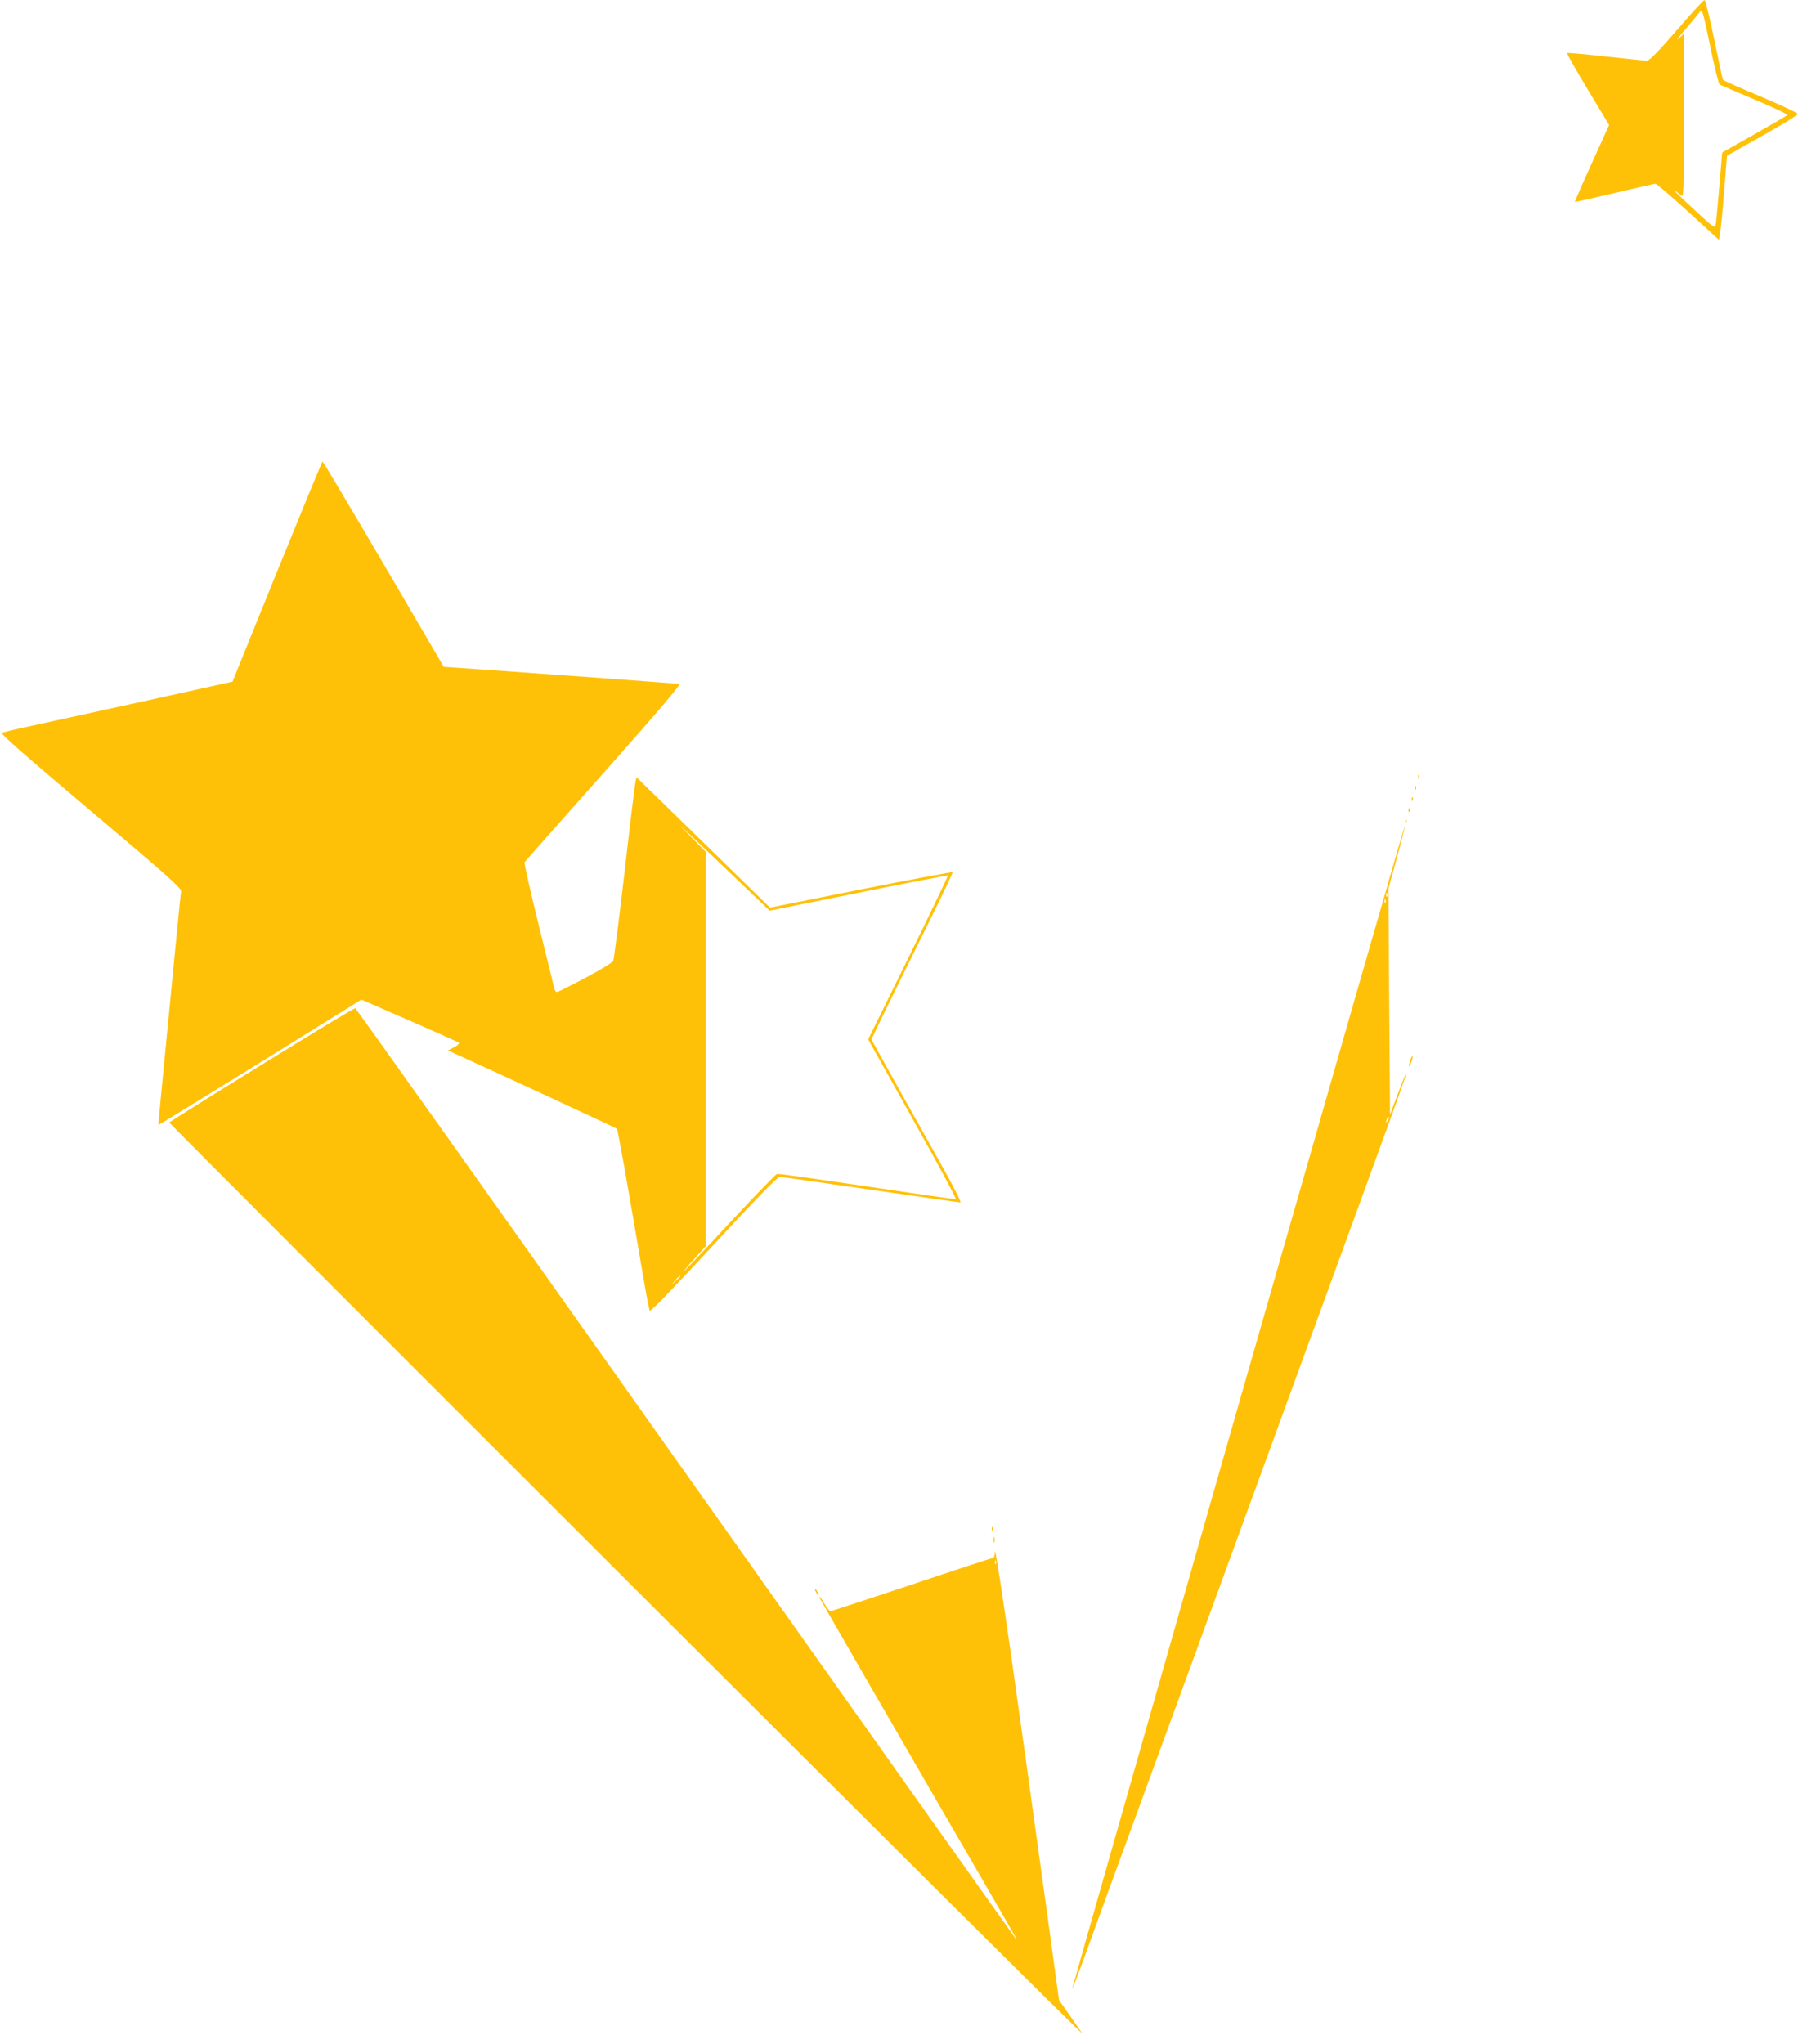 <?xml version="1.0" standalone="no"?>
<!DOCTYPE svg PUBLIC "-//W3C//DTD SVG 20010904//EN"
 "http://www.w3.org/TR/2001/REC-SVG-20010904/DTD/svg10.dtd">
<svg version="1.0" xmlns="http://www.w3.org/2000/svg"
 width="1126pt" height="1280pt" viewBox="0 0 1126 1280"
 preserveAspectRatio="xMidYMid meet">
<g transform="translate(0,1280) scale(0.1,-0.1)"
fill="#ffc107" stroke="none">
<path d="M10500 12610 c-112 -130 -171 -190 -185 -190 -11 0 -127 12 -258 26
-131 15 -240 24 -243 22 -3 -3 55 -106 129 -228 l134 -223 -109 -240 c-60
-132 -107 -241 -106 -242 2 -1 113 24 248 56 135 32 251 58 257 58 7 1 99 -78
205 -175 l193 -176 8 48 c4 27 16 146 25 264 l17 215 222 125 c123 69 223 130
223 136 0 6 -105 55 -232 109 -128 53 -235 101 -238 105 -3 5 -27 119 -55 254
-28 137 -55 246 -61 246 -5 0 -84 -85 -174 -190z m214 -119 c24 -117 49 -217
56 -221 7 -4 107 -47 222 -95 115 -48 205 -91 201 -96 -4 -4 -98 -59 -208
-121 l-200 -113 -18 -215 c-10 -118 -20 -225 -23 -238 -4 -22 -10 -18 -82 47
-166 152 -224 211 -137 139 20 -17 20 -15 20 497 l0 514 -34 -32 c-19 -18 1
10 45 61 43 51 84 100 89 108 15 21 19 6 69 -235z"/>
<path d="M1735 9220 l-279 -689 -46 -10 c-42 -10 -994 -219 -1265 -278 -66
-14 -126 -29 -134 -33 -9 -5 168 -160 557 -488 484 -409 569 -485 566 -504 -2
-13 -13 -117 -24 -233 -11 -115 -43 -439 -70 -719 -28 -280 -49 -510 -48 -511
2 -1 288 175 637 391 l634 394 301 -131 c165 -72 305 -135 310 -139 4 -5 -9
-17 -30 -28 l-39 -20 65 -30 c296 -134 987 -455 993 -461 7 -7 66 -342 172
-966 15 -88 31 -166 34 -173 5 -8 146 138 400 413 261 282 400 425 413 425 10
0 267 -36 569 -80 303 -44 556 -80 564 -80 7 0 -47 107 -130 254 -79 140 -207
370 -286 511 l-142 256 93 192 c52 106 167 340 257 521 90 181 161 331 159
334 -3 2 -262 -46 -575 -108 l-569 -114 -418 409 -418 408 -7 -34 c-4 -19 -35
-272 -68 -564 -34 -291 -66 -539 -70 -551 -6 -12 -70 -52 -172 -106 -90 -48
-170 -88 -178 -90 -9 -2 -17 8 -21 27 -4 17 -48 198 -99 403 -51 205 -89 377
-86 382 3 5 227 258 497 562 362 408 485 554 472 555 -19 3 -783 59 -1227 90
l-248 17 -376 643 c-208 354 -380 643 -383 643 -3 0 -131 -311 -285 -690z
m2950 -1994 l135 -129 556 112 c306 62 558 110 560 108 3 -2 -109 -234 -247
-515 l-252 -511 280 -501 c155 -275 275 -500 269 -500 -7 0 -102 13 -211 29
-709 105 -898 132 -910 129 -7 -2 -140 -139 -295 -305 -154 -167 -283 -303
-286 -303 -3 0 26 35 65 78 l71 78 0 1234 0 1235 -107 109 c-105 107 -55 60
372 -348z m-425 -2419 c0 -2 -12 -14 -27 -28 l-28 -24 24 28 c23 25 31 32 31
24z"/>
<path d="M8881 7934 c0 -11 3 -14 6 -6 3 7 2 16 -1 19 -3 4 -6 -2 -5 -13z"/>
<path d="M8861 7864 c0 -11 3 -14 6 -6 3 7 2 16 -1 19 -3 4 -6 -2 -5 -13z"/>
<path d="M8841 7794 c0 -11 3 -14 6 -6 3 7 2 16 -1 19 -3 4 -6 -2 -5 -13z"/>
<path d="M8821 7724 c0 -11 3 -14 6 -6 3 7 2 16 -1 19 -3 4 -6 -2 -5 -13z"/>
<path d="M8801 7654 c0 -11 3 -14 6 -6 3 7 2 16 -1 19 -3 4 -6 -2 -5 -13z"/>
<path d="M7752 3988 c-572 -2004 -1039 -3644 -1038 -3645 2 -2 39 97 84 219
44 123 164 453 267 733 218 594 346 946 1023 2800 681 1863 722 1978 718 1982
-2 2 -25 -55 -52 -127 l-49 -131 -5 708 -5 708 53 193 c29 107 52 196 49 198
-2 2 -472 -1635 -1045 -3638z m935 3200 c-3 -8 -6 -5 -6 6 -1 11 2 17 5 13 3
-3 4 -12 1 -19z m-10 -40 c-3 -8 -6 -5 -6 6 -1 11 2 17 5 13 3 -3 4 -12 1 -19z
m14 -1365 c-12 -20 -14 -14 -5 12 4 9 9 14 11 11 3 -2 0 -13 -6 -23z"/>
<path d="M1638 6132 c-318 -196 -578 -359 -578 -362 0 -3 1294 -1299 2877
-2880 1582 -1581 2861 -2852 2841 -2825 -19 28 -59 86 -90 130 l-56 80 -76
555 c-42 305 -90 650 -106 765 -16 116 -43 311 -61 435 -78 566 -157 1091
-158 1054 -1 -25 -6 -41 -13 -41 -7 0 -237 -75 -510 -167 -274 -91 -502 -166
-507 -166 -6 0 -22 20 -37 45 -14 25 -28 45 -31 45 -2 0 -2 -3 0 -7 49 -88
410 -713 717 -1243 521 -898 533 -919 510 -890 -11 14 -944 1330 -2073 2924
-1129 1595 -2057 2901 -2062 2902 -6 2 -270 -158 -587 -354z m4599 -3124 c-3
-8 -6 -5 -6 6 -1 11 2 17 5 13 3 -3 4 -12 1 -19z"/>
<path d="M8831 6159 c-6 -18 -9 -34 -7 -36 2 -2 9 10 15 28 6 18 9 34 7 36 -2
2 -9 -10 -15 -28z"/>
<path d="M6211 3224 c0 -11 3 -14 6 -6 3 7 2 16 -1 19 -3 4 -6 -2 -5 -13z"/>
<path d="M6222 3155 c0 -16 2 -22 5 -12 2 9 2 23 0 30 -3 6 -5 -1 -5 -18z"/>
<path d="M5110 2830 c6 -11 13 -20 16 -20 2 0 0 9 -6 20 -6 11 -13 20 -16 20
-2 0 0 -9 6 -20z"/>
</g>
</svg>
